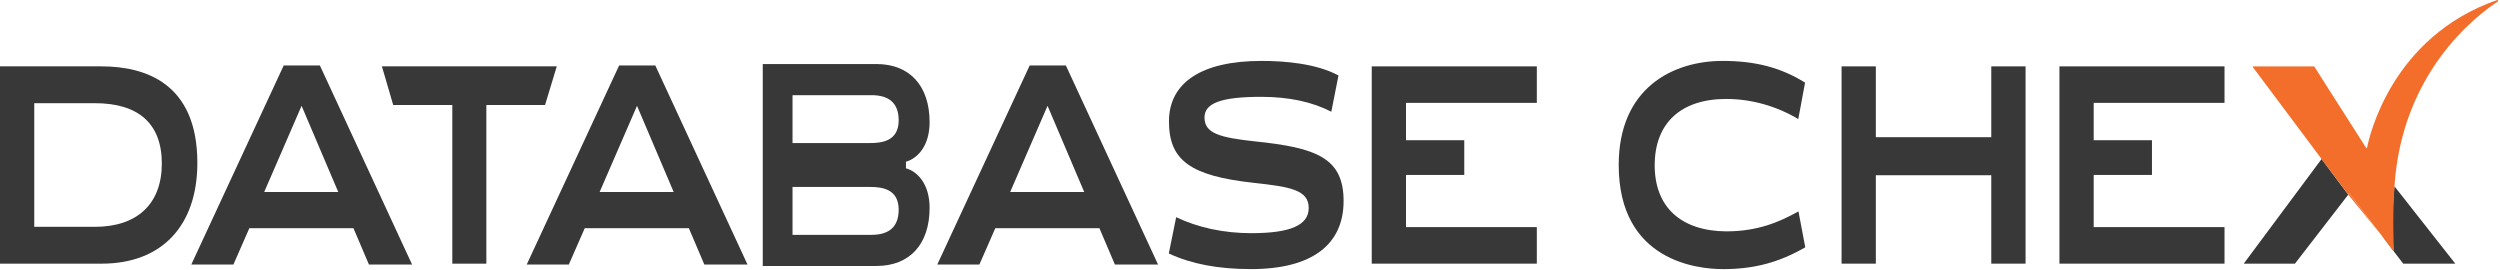 <svg width="1288" height="139" viewBox="0 0 1288 139" fill="none" xmlns="http://www.w3.org/2000/svg">
<g clip-path="url(#clip0_126_121)">
<path d="M0 135.83V34.19H52.26C74.8 34.19 101.68 42.82 101.68 83.92C101.68 116.43 83.25 135.84 52.37 135.84H0V135.83ZM17.65 116.86H48.87C70.8 116.86 83.37 104.97 83.37 84.23C83.37 63.49 71.12 53.16 48.87 53.16H17.65V116.86Z" fill="#383838"/>
<path d="M190.08 136.3L182.1 117.58H128.46L120.25 136.3H98.55L146.17 33.72H164.8L212.31 136.3H190.07H190.08ZM136.12 98.92H174.27L155.38 54.52L136.12 98.92Z" fill="#383838"/>
<path d="M233.03 135.83V54.1H202.58L196.76 34.19H286.85L280.81 54.1H250.57V135.83H233.03Z" fill="#383838"/>
<path d="M362.88 136.3L354.9 117.58H301.26L293.05 136.3H271.36L318.98 33.72H337.61L385.12 136.3H362.88ZM308.93 98.92H347.08L328.19 54.52L308.93 98.92Z" fill="#383838"/>
<path d="M574.4 136.3L566.42 117.58H512.78L504.57 136.3H482.88L530.5 33.72H549.13L596.64 136.3H574.41H574.4ZM520.44 98.92H558.59L539.7 54.52L520.44 98.92Z" fill="#383838"/>
<path d="M644.55 138.64C627.62 138.64 613.74 136 602.17 130.59L605.96 111.89C617.24 117.29 630.58 120.13 644.66 120.13C664.84 120.13 674.24 116.01 674.24 107.16C674.24 97.75 664.52 96.24 645.89 94.19C613.26 90.62 602.25 82.63 602.25 62.55C602.25 42.47 619.18 31.38 649.92 31.38C661.78 31.38 678.13 32.7 689.59 38.88L685.89 57.58C676.11 52.47 663.98 49.89 649.81 49.89C629.31 49.89 620.56 53.07 620.56 60.52C620.56 68.7 628.27 70.86 646.72 72.86C678.19 76.11 692.22 81.31 692.22 103.57C692.22 125.83 676.18 138.64 644.55 138.64Z" fill="#383838"/>
<path d="M706.72 135.83V34.19H791.77V53H724.37V72.24H754.39V90.13H724.37V117.01H791.77V135.83H706.72Z" fill="#383838"/>
<path d="M392.97 137.03V32.99H451.54C468.69 32.99 478.93 44.2 478.93 62.96C478.93 75.54 472.36 81.79 466.74 83.31V86.71C472.36 88.23 478.93 94.47 478.93 107.06C478.93 125.83 468.69 137.03 451.54 137.03H392.97ZM408.31 120.99H449.01C458.29 120.99 463 116.63 463 108.03C463 97.53 454.68 96.32 448.43 96.32H408.31V120.99ZM408.31 73.7H448.43C454.68 73.7 463 72.49 463 61.99C463 53.39 458.29 49.03 449.01 49.03H408.31V73.7Z" fill="#383838"/>
<path d="M1061.02 135.83V34.19H1146.07V53H1078.67V72.24H1108.69V90.13H1078.67V117.01H1146.07V135.83H1061.02Z" fill="#383838"/>
<path d="M887.54 138.64C874.97 138.64 833.96 134.77 833.96 85.01C833.96 45.47 861.64 31.38 887.54 31.38C904.44 31.38 917.58 34.84 929.97 42.57L926.47 61.36C915.32 54.65 902.24 50.98 889.41 50.98C865.95 50.98 852.5 63.44 852.5 85.17C852.5 106.9 866.3 119.04 889.4 119.2C905.51 119.2 916.85 114.37 926.57 108.9L930.07 127.42C916.39 135.28 903.6 138.66 887.54 138.66V138.64Z" fill="#383838"/>
<path d="M1025.91 135.83V90.28H966.43V135.83H948.78V34.19H966.43V70.68H1025.91V34.19H1043.57V135.83H1025.91Z" fill="#383838"/>
<path d="M1196.08 81.92L1155.97 135.83H1182.36L1209.82 100.29L1160.39 34.19L1196.08 81.92Z" fill="#383838"/>
<path d="M1233.05 128.68L1226.76 120.99L1238.13 135.83H1264.97L1233.62 95.98C1231.67 114.74 1233.05 128.68 1233.05 128.68Z" fill="#383838"/>
<path d="M1212.28 68.52L1192.24 34.19L1210.57 70.74L1212.28 68.52Z" fill="#F26E2A"/>
<path d="M1209.82 100.29L1226.76 120.99L1210.36 99.59L1209.82 100.29Z" fill="#F26E2A"/>
<path d="M1286.46 0.03C1286.93 -0.13 1287.26 0.53 1286.84 0.8C1275.53 8.22 1237.43 37.4 1233.63 95.99C1232.56 112.46 1233.19 125.89 1233.36 128.98C1233.37 129.19 1233.1 129.26 1232.98 129.1L1226.77 121L1210.37 99.6L1209.83 100.3L1160.65 34.54C1160.54 34.4 1160.65 34.2 1160.82 34.2H1192.13C1192.2 34.2 1192.27 34.24 1192.31 34.3L1219.09 76.27C1219.19 76.43 1219.44 76.4 1219.48 76.21C1220.59 70.51 1232.02 19.04 1286.47 0.03H1286.46Z" fill="#F26E2A"/>
</g>
<defs>
<clipPath id="clip0_126_121">
<rect width="1287.03" height="138.64" fill="white"/>
</clipPath>
</defs>
</svg>
